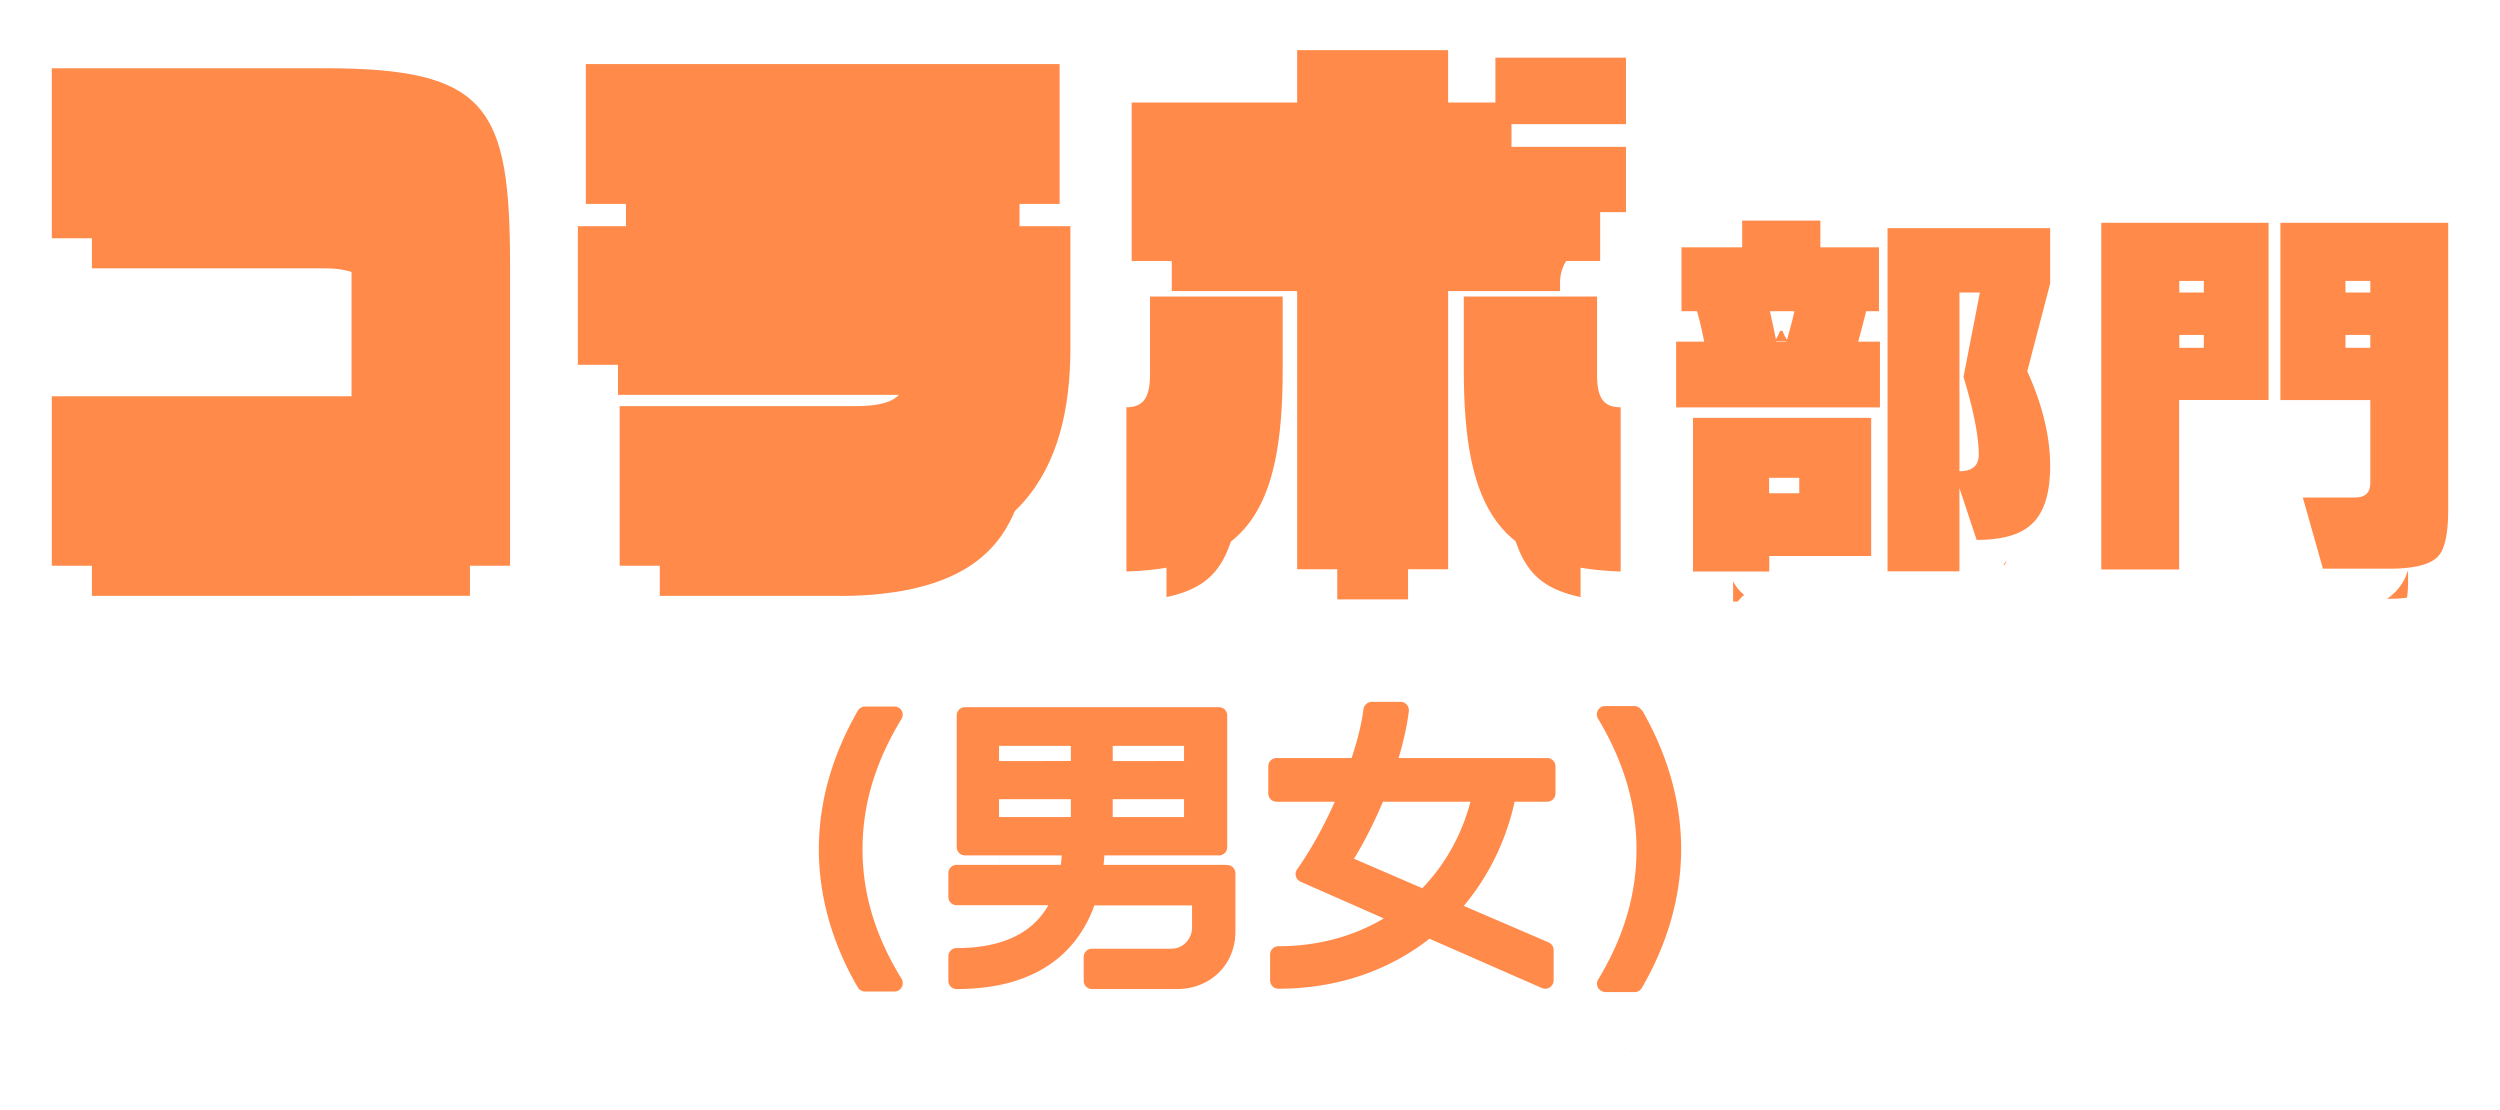 <svg xmlns="http://www.w3.org/2000/svg" width="187" height="83" fill="none" viewBox="0 0 187 83"><g filter="url(#a)"><mask id="b" width="124" height="45" x=".875" y=".75" fill="#000" maskUnits="userSpaceOnUse"><path fill="#fff" d="M.875.75h124v45h-124z"/><path d="M3.875 42.319v-12.68h22.42v-9.72c0-1.619-.32-2.098-2.055-2.098H3.875V5.104h20.376c12.255 0 13.902 2.877 13.902 14.814v22.4zm58.83 0H46.353V30.38h17.603c2.895 0 3.779-.779 3.779-2.313v-.779h-24.51V16.922h36.842v9.06c0 9.241-3.735 16.349-17.36 16.349zM43.822 15.256V4.793H79.26v10.463zM84.254 42.75V30.465c1.281 0 1.767-.743 1.767-2.445v-5.837h9.924v5.49c0 10.63-2.73 14.777-11.691 15.077m35.437-26.883v3.656h-11.37v23.06H97.028v-23.06H84.65V7.669h12.377V3.75h11.293v3.92h3.536V4.312h9.768v4.974h-8.564v1.702h8.564v4.878zm-10.199 11.806v-5.49h9.967v5.837c0 1.702.442 2.445 1.768 2.445V42.75c-8.961-.3-11.735-4.446-11.735-15.077"/></mask><path fill="#ff8a4a" d="M3.875 42.319v-12.68h22.42v-9.72c0-1.619-.32-2.098-2.055-2.098H3.875V5.104h20.376c12.255 0 13.902 2.877 13.902 14.814v22.4zm58.83 0H46.353V30.38h17.603c2.895 0 3.779-.779 3.779-2.313v-.779h-24.51V16.922h36.842v9.06c0 9.241-3.735 16.349-17.36 16.349zM43.822 15.256V4.793H79.26v10.463zM84.254 42.75V30.465c1.281 0 1.767-.743 1.767-2.445v-5.837h9.924v5.49c0 10.63-2.73 14.777-11.691 15.077m35.437-26.883v3.656h-11.37v23.06H97.028v-23.06H84.65V7.669h12.377V3.75h11.293v3.92h3.536V4.312h9.768v4.974h-8.564v1.702h8.564v4.878zm-10.199 11.806v-5.49h9.967v5.837c0 1.702.442 2.445 1.768 2.445V42.75c-8.961-.3-11.735-4.446-11.735-15.077"/><path stroke="#fff" stroke-linejoin="round" stroke-width="6" d="M3.875 42.319v-12.68h22.42v-9.72c0-1.619-.32-2.098-2.055-2.098H3.875V5.104h20.376c12.255 0 13.902 2.877 13.902 14.814v22.4zm58.83 0H46.353V30.38h17.603c2.895 0 3.779-.779 3.779-2.313v-.779h-24.51V16.922h36.842v9.06c0 9.241-3.735 16.349-17.36 16.349zM43.822 15.256V4.793H79.26v10.463zM84.254 42.75V30.465c1.281 0 1.767-.743 1.767-2.445v-5.837h9.924v5.49c0 10.63-2.73 14.777-11.691 15.077Zm35.437-26.883v3.656h-11.37v23.06H97.028v-23.06H84.65V7.669h12.377V3.75h11.293v3.92h3.536V4.312h9.768v4.974h-8.564v1.702h8.564v4.878zm-10.199 11.806v-5.49h9.967v5.837c0 1.702.442 2.445 1.768 2.445V42.75c-8.961-.3-11.735-4.446-11.735-15.077Z" mask="url(#b)"/></g><path fill="#ff8a4a" d="M3.875 42.319v-12.68h22.42v-9.72c0-1.619-.32-2.098-2.055-2.098H3.875V5.104h20.376c12.255 0 13.902 2.877 13.902 14.814v22.4zm58.83 0H46.353V30.38h17.603c2.895 0 3.779-.779 3.779-2.313v-.779h-24.51V16.922h36.842v9.06c0 9.241-3.735 16.349-17.36 16.349zM43.822 15.256V4.793H79.26v10.463zM84.254 42.75V30.465c1.281 0 1.767-.743 1.767-2.445v-5.837h9.924v5.49c0 10.63-2.73 14.777-11.691 15.077m35.437-26.883v3.656h-11.37v23.06H97.028v-23.06H84.65V7.669h12.377V3.75h11.293v3.92h3.536V4.312h9.768v4.974h-8.564v1.702h8.564v4.878zm-10.199 11.806v-5.49h9.967v5.837c0 1.702.442 2.445 1.768 2.445V42.75c-8.961-.3-11.735-4.446-11.735-15.077"/><g filter="url(#c)"><mask id="d" width="64" height="33" x="122.375" y="13.5" fill="#000" maskUnits="userSpaceOnUse"><path fill="#fff" d="M122.375 13.5h64v33h-64z"/><path d="M140.595 30.474h-15.22v-4.916h2.1a30 30 0 0 0-.534-2.282h-1.165v-4.775h4.539V16.5h5.85v2.001h4.382v4.775h-.959c-.194.808-.401 1.568-.595 2.282h1.627v4.916zm-.631 11.117h-7.622v1.159h-5.705V31.258h13.327zm-5.377-4.693V35.74h-2.257v1.158zm-1.711-11.34h.752c.255-.89.462-1.65.595-2.282h-1.833c.146.655.304 1.416.486 2.282m20.476 9.292c0 2.142-.498 3.628-1.505 4.46-.826.713-2.149 1.076-3.993 1.076l-1.287-3.874v6.226h-5.377V17.062h12.162v4.143l-1.712 6.565q1.712 3.792 1.712 7.092zm-6.785.398c.959 0 1.444-.41 1.444-1.24 0-1.346-.376-3.289-1.141-5.817l1.226-6.308h-1.529V35.26zm23.134-5.325h-6.7v12.675h-5.826V16.664h12.514v13.26zm-4.855-8.04v-.866h-1.833v.866zm0 4.132v-.96h-1.833v.96zm18.279 12.124c0 1.79-.255 2.96-.777 3.5-.582.596-1.784.9-3.605.9h-4.988l-1.505-5.325h3.908c.765 0 1.141-.362 1.141-1.1v-6.19h-6.724v-13.26h12.55zm-5.826-16.256v-.866h-1.857v.866zm0 4.132v-.96h-1.857v.96z"/></mask><path fill="#ff8a4a" d="M140.595 30.474h-15.22v-4.916h2.1a30 30 0 0 0-.534-2.282h-1.165v-4.775h4.539V16.5h5.85v2.001h4.382v4.775h-.959c-.194.808-.401 1.568-.595 2.282h1.627v4.916zm-.631 11.117h-7.622v1.159h-5.705V31.258h13.327zm-5.377-4.693V35.74h-2.257v1.158zm-1.711-11.34h.752c.255-.89.462-1.65.595-2.282h-1.833c.146.655.304 1.416.486 2.282m20.476 9.292c0 2.142-.498 3.628-1.505 4.46-.826.713-2.149 1.076-3.993 1.076l-1.287-3.874v6.226h-5.377V17.062h12.162v4.143l-1.712 6.565q1.712 3.792 1.712 7.092zm-6.785.398c.959 0 1.444-.41 1.444-1.24 0-1.346-.376-3.289-1.141-5.817l1.226-6.308h-1.529V35.26zm23.134-5.325h-6.7v12.675h-5.826V16.664h12.514v13.26zm-4.855-8.04v-.866h-1.833v.866zm0 4.132v-.96h-1.833v.96zm18.279 12.124c0 1.79-.255 2.96-.777 3.5-.582.596-1.784.9-3.605.9h-4.988l-1.505-5.325h3.908c.765 0 1.141-.362 1.141-1.1v-6.19h-6.724v-13.26h12.55zm-5.826-16.256v-.866h-1.857v.866zm0 4.132v-.96h-1.857v.96z"/><path stroke="#fff" stroke-linejoin="round" stroke-width="6" d="M140.595 30.474h-15.22v-4.916h2.1a30 30 0 0 0-.534-2.282h-1.165v-4.775h4.539V16.5h5.85v2.001h4.382v4.775h-.959c-.194.808-.401 1.568-.595 2.282h1.627v4.916zm-.631 11.117h-7.622v1.159h-5.705V31.258h13.327zm-5.377-4.693V35.74h-2.257v1.158zm-1.711-11.34h.752c.255-.89.462-1.65.595-2.282h-1.833c.146.655.304 1.416.486 2.282Zm20.476 9.292c0 2.142-.498 3.628-1.505 4.46-.826.713-2.149 1.076-3.993 1.076l-1.287-3.874v6.226h-5.377V17.062h12.162v4.143l-1.712 6.565q1.712 3.792 1.712 7.092zm-6.785.398c.959 0 1.444-.41 1.444-1.24 0-1.346-.376-3.289-1.141-5.817l1.226-6.308h-1.529V35.26zm23.134-5.325h-6.7v12.675h-5.826V16.664h12.514v13.26zm-4.855-8.04v-.866h-1.833v.866zm0 4.132v-.96h-1.833v.96zm18.279 12.124c0 1.79-.255 2.96-.777 3.5-.582.596-1.784.9-3.605.9h-4.988l-1.505-5.325h3.908c.765 0 1.141-.362 1.141-1.1v-6.19h-6.724v-13.26h12.55zm-5.826-16.256v-.866h-1.857v.866zm0 4.132v-.96h-1.857v.96z" mask="url(#d)"/></g><path fill="#ff8a4a" d="M140.595 30.474h-15.22v-4.916h2.1a30 30 0 0 0-.534-2.282h-1.165v-4.775h4.539V16.5h5.85v2.001h4.382v4.775h-.959c-.194.808-.401 1.568-.595 2.282h1.627v4.916zm-.631 11.117h-7.622v1.159h-5.705V31.258h13.327zm-5.377-4.693V35.74h-2.257v1.158zm-1.711-11.34h.752c.255-.89.462-1.65.595-2.282h-1.833c.146.655.304 1.416.486 2.282m20.476 9.292c0 2.142-.498 3.628-1.505 4.46-.826.713-2.149 1.076-3.993 1.076l-1.287-3.874v6.226h-5.377V17.062h12.162v4.143l-1.712 6.565q1.712 3.792 1.712 7.092zm-6.785.398c.959 0 1.444-.41 1.444-1.24 0-1.346-.376-3.289-1.141-5.817l1.226-6.308h-1.529V35.26zm23.134-5.325h-6.7v12.675h-5.826V16.664h12.514v13.26zm-4.855-8.04v-.866h-1.833v.866zm0 4.132v-.96h-1.833v.96zm18.279 12.124c0 1.79-.255 2.96-.777 3.5-.582.596-1.784.9-3.605.9h-4.988l-1.505-5.325h3.908c.765 0 1.141-.362 1.141-1.1v-6.19h-6.724v-13.26h12.55zm-5.826-16.256v-.866h-1.857v.866zm0 4.132v-.96h-1.857v.96z"/><g filter="url(#e)"><mask id="f" width="71" height="28" x="58.25" y="49.5" fill="#000" maskUnits="userSpaceOnUse"><path fill="#fff" d="M58.25 49.5h71v28h-71z"/><path fill-rule="evenodd" d="M115.714 56.702h-11.097c.374-1.272.636-2.444.761-3.504a.63.63 0 0 0-.15-.486.6.6 0 0 0-.461-.212h-2.157a.64.64 0 0 0-.623.549c-.125 1.022-.424 2.256-.886 3.653h-5.61a.617.617 0 0 0-.624.623v2.02c0 .349.275.623.624.623h4.351c-.835 1.883-1.808 3.616-2.818 5.062a.6.6 0 0 0-.087.524.62.62 0 0 0 .35.399l6.221 2.743c-2.282 1.359-4.975 2.082-7.88 2.082a.617.617 0 0 0-.623.623v1.933c0 .349.274.623.623.623 4.276 0 8.179-1.297 11.296-3.74l8.415 3.69a.628.628 0 0 0 .873-.573v-2.27a.63.63 0 0 0-.374-.573l-6.346-2.73c1.87-2.232 3.167-4.9 3.803-7.793h2.431a.617.617 0 0 0 .623-.623v-2.02a.617.617 0 0 0-.623-.623zm-5.723 3.266c-.649 2.469-1.883 4.688-3.603 6.47l-5.112-2.206c.76-1.222 1.484-2.655 2.169-4.264zM66.898 52.85c.224 0 .436.112.549.312l-.013-.013a.59.59 0 0 1 0 .624c-1.957 3.216-2.917 6.408-2.917 9.75 0 3.34.96 6.508 2.917 9.687.112.2.125.436.013.636a.63.63 0 0 1-.55.324h-2.193a.63.63 0 0 1-.536-.312c-1.908-3.254-2.918-6.807-2.918-10.323s.985-7.02 2.918-10.373a.63.63 0 0 1 .536-.312zm15.647 11.844h9.226l.012.013c.35 0 .624.274.624.623v4.376c0 2.432-1.87 4.277-4.351 4.277h-6.371a.617.617 0 0 1-.624-.624v-1.77c0-.35.274-.623.624-.623h5.922c.96 0 1.558-.81 1.558-1.571v-1.671H81.86c-1.06 2.955-3.715 6.259-10.298 6.259a.617.617 0 0 1-.624-.624v-1.82c0-.349.275-.623.624-.623 3.354 0 5.66-1.085 6.857-3.205h-6.857a.617.617 0 0 1-.624-.623v-1.77c0-.35.275-.624.624-.624h7.792c.025-.224.05-.448.062-.71h-7.23a.617.617 0 0 1-.624-.624v-9.837c0-.349.274-.623.623-.623h18.989c.349 0 .623.274.623.623v9.837c0 .35-.274.624-.624.624h-8.565c-.012.236-.037.473-.062.71m6.022-3.578v-1.334H83.23v1.334zm-5.336-5.324v1.135h5.336V55.79zm-8.503 0v1.135H80.1V55.79zm5.373 5.324v-1.334h-5.373v1.334zm42.145-8.303c.225 0 .424.124.536.311l.038-.012c1.945 3.379 2.93 6.907 2.93 10.41s-1.023 7.095-2.943 10.374a.6.6 0 0 1-.536.311h-2.182a.65.65 0 0 1-.548-.311.59.59 0 0 1 0-.624c1.932-3.192 2.867-6.383 2.867-9.737s-.947-6.558-2.88-9.787a.62.62 0 0 1 0-.624.61.61 0 0 1 .536-.311z" clip-rule="evenodd"/></mask><path fill="#ff8a4a" fill-rule="evenodd" d="M115.714 56.702h-11.097c.374-1.272.636-2.444.761-3.504a.63.63 0 0 0-.15-.486.6.6 0 0 0-.461-.212h-2.157a.64.64 0 0 0-.623.549c-.125 1.022-.424 2.256-.886 3.653h-5.61a.617.617 0 0 0-.624.623v2.02c0 .349.275.623.624.623h4.351c-.835 1.883-1.808 3.616-2.818 5.062a.6.6 0 0 0-.087.524.62.62 0 0 0 .35.399l6.221 2.743c-2.282 1.359-4.975 2.082-7.88 2.082a.617.617 0 0 0-.623.623v1.933c0 .349.274.623.623.623 4.276 0 8.179-1.297 11.296-3.74l8.415 3.69a.628.628 0 0 0 .873-.573v-2.27a.63.63 0 0 0-.374-.573l-6.346-2.73c1.87-2.232 3.167-4.9 3.803-7.793h2.431a.617.617 0 0 0 .623-.623v-2.02a.617.617 0 0 0-.623-.623zm-5.723 3.266c-.649 2.469-1.883 4.688-3.603 6.47l-5.112-2.206c.76-1.222 1.484-2.655 2.169-4.264zM66.898 52.85c.224 0 .436.112.549.312l-.013-.013a.59.59 0 0 1 0 .624c-1.957 3.216-2.917 6.408-2.917 9.75 0 3.34.96 6.508 2.917 9.687.112.2.125.436.013.636a.63.63 0 0 1-.55.324h-2.193a.63.63 0 0 1-.536-.312c-1.908-3.254-2.918-6.807-2.918-10.323s.985-7.02 2.918-10.373a.63.63 0 0 1 .536-.312zm15.647 11.844h9.226l.012.013c.35 0 .624.274.624.623v4.376c0 2.432-1.87 4.277-4.351 4.277h-6.371a.617.617 0 0 1-.624-.624v-1.77c0-.35.274-.623.624-.623h5.922c.96 0 1.558-.81 1.558-1.571v-1.671H81.86c-1.06 2.955-3.715 6.259-10.298 6.259a.617.617 0 0 1-.624-.624v-1.82c0-.349.275-.623.624-.623 3.354 0 5.66-1.085 6.857-3.205h-6.857a.617.617 0 0 1-.624-.623v-1.77c0-.35.275-.624.624-.624h7.792c.025-.224.05-.448.062-.71h-7.23a.617.617 0 0 1-.624-.624v-9.837c0-.349.274-.623.623-.623h18.989c.349 0 .623.274.623.623v9.837c0 .35-.274.624-.624.624h-8.565c-.012.236-.037.473-.062.71m6.022-3.578v-1.334H83.23v1.334zm-5.336-5.324v1.135h5.336V55.79zm-8.503 0v1.135H80.1V55.79zm5.373 5.324v-1.334h-5.373v1.334zm42.145-8.303c.225 0 .424.124.536.311l.038-.012c1.945 3.379 2.93 6.907 2.93 10.41s-1.023 7.095-2.943 10.374a.6.6 0 0 1-.536.311h-2.182a.65.65 0 0 1-.548-.311.59.59 0 0 1 0-.624c1.932-3.192 2.867-6.383 2.867-9.737s-.947-6.558-2.88-9.787a.62.62 0 0 1 0-.624.61.61 0 0 1 .536-.311z" clip-rule="evenodd"/><path fill="#fff" d="m104.617 56.702-2.878-.847a3 3 0 0 0 2.878 3.847zm.761-3.504-2.97-.424-.01.074zm-.15-.486 2.322-1.9zm-3.241.337-2.963-.474-.015.11zm-.886 3.653v3a3 3 0 0 0 2.849-2.06zm-1.259 3.266 2.742 1.217a3 3 0 0 0-2.742-4.217zm-2.818 5.062 2.4 1.8.06-.082zm-.087.524-2.885.824zm.35.399 1.21-2.745-.03-.013zm6.221 2.743 1.535 2.577a3.002 3.002 0 0 0-.325-5.322zm3.416 1.52 1.205-2.747a3 3 0 0 0-3.056.387zm8.415 3.691 1.269-2.718-.064-.03zm.586-.05 1.623 2.524zm-.087-3.366 1.219-2.742-.033-.014zm-6.346-2.73-2.299-1.927a2.998 2.998 0 0 0 1.113 4.682zm3.803-7.793v-3a3 3 0 0 0-2.93 2.356zm-6.907 6.47-1.189 2.755a3 3 0 0 0 3.347-.67zm3.603-6.47 2.901.762a2.997 2.997 0 0 0-2.901-3.762zm-8.715 4.264-2.547-1.585a3 3 0 0 0 1.358 4.34zm2.169-4.264v-3a3 3 0 0 0-2.759 1.824zm-35.998-6.807-2.122 2.121a3 3 0 0 0 4.736-3.592zm-.013-.013 2.121-2.121a3 3 0 0 0-4.617 3.785zm0 .624 2.563 1.56.01-.017zm0 19.437 2.615-1.47-.06-.103zm-3.266.648-2.589 1.517.016.027zm0-20.696-2.573-1.544-.027.046zM91.77 64.693l2.122-2.12a3 3 0 0 0-2.122-.88zm-9.226 0-2.984-.314a3 3 0 0 0 2.984 3.314zm9.238.013-2.121 2.12a3 3 0 0 0 2.121.88zm-2.618 3.017h3a3 3 0 0 0-3-3zm-7.306 0v-3a3 3 0 0 0-2.824 1.987zm-3.441-.013 2.612 1.476a3 3 0 0 0-2.612-4.476zm.935-3.017v3a3 3 0 0 0 2.982-2.668zm.062-.71 2.997.142a3 3 0 0 0-2.997-3.142zm3.192 0v-3a3 3 0 0 0-2.996 2.842zm-.062.71 2.983.314zm6.022-4.912h3a3 3 0 0 0-3-3zm0 1.334v3a3 3 0 0 0 3-3zm-5.336-1.334v-3a3 3 0 0 0-3 3zm0 1.334h-3a3 3 0 0 0 3 3zm0-4.19h-3a3 3 0 0 0 3 3zm0-1.134v-3a3 3 0 0 0-3 3zm5.336 1.135v3a3 3 0 0 0 3-3zm0-1.135h3a3 3 0 0 0-3-3zm-13.84 1.135h-3a3 3 0 0 0 3 3zm0-1.135v-3a3 3 0 0 0-3 3zm5.374 1.135v3a3 3 0 0 0 3-3zm0-1.135h3a3 3 0 0 0-3-3zm0 3.99h3a3 3 0 0 0-3-3zm0 1.334v3a3 3 0 0 0 3-3zm-5.373-1.334v-3a3 3 0 0 0-3 3zm0 1.334h-3a3 3 0 0 0 3 3zm48.054-7.992-2.572 1.544a3 3 0 0 0 3.521 1.302zm.038-.012 2.6-1.497a3 3 0 0 0-3.548-1.35zm-.013 20.784-2.588-1.516-.026.045zm-3.266 0 2.496-1.664zm0-.624-2.566-1.554-.007.01zm-.013-19.524 2.575-1.54-.002-.004zm0-.624 2.615 1.471.032-.059zm-14.911 6.579h11.097v-6h-11.097zm-2.219-6.854c-.099.841-.316 1.84-.659 3.007l5.756 1.693c.405-1.377.712-2.721.862-4zm.508 1.764a2.37 2.37 0 0 1-.498-1.838l5.94.848a3.63 3.63 0 0 0-.798-2.81zm1.861.888c-.64 0-1.351-.266-1.861-.888l4.644-3.8a3.6 3.6 0 0 0-2.783-1.312zm-2.157 0h2.157v-6h-2.157zm2.339-1.977a2.36 2.36 0 0 1-2.339 1.977v-6c-1.888 0-3.32 1.411-3.586 3.075zm-.999 4.12c.499-1.512.858-2.949 1.014-4.231l-5.955-.727c-.093.762-.333 1.794-.756 3.076zm-8.46 2.059h5.611v-6h-5.61zm2.377-2.377a2.383 2.383 0 0 1-2.376 2.377v-6a3.617 3.617 0 0 0-3.624 3.623zm0 2.02v-2.02h-6v2.02zm-2.376-2.377a2.383 2.383 0 0 1 2.376 2.377h-6a3.617 3.617 0 0 0 3.624 3.623zm4.351 0H95.49v6h4.351zm-.358 9.78c1.131-1.62 2.195-3.523 3.1-5.563L97.1 58.75c-.765 1.726-1.646 3.288-2.535 4.562zm.338-2.018c.171.6.128 1.4-.398 2.1l-4.8-3.6c-.75 1-.843 2.198-.572 3.148zm-1.354-1.535a2.38 2.38 0 0 1 1.354 1.535l-5.77 1.648a3.62 3.62 0 0 0 2.052 2.332zm6.25 2.756-6.222-2.743-2.42 5.49 6.221 2.743zm-9.09 7.827c3.406 0 6.636-.85 9.415-2.505l-3.071-5.155c-1.784 1.063-3.94 1.66-6.344 1.66zm2.377-2.377a2.383 2.383 0 0 1-2.377 2.377v-6a3.617 3.617 0 0 0-3.623 3.623zm0 1.933V71.4h-6v1.933zm-2.377-2.377a2.383 2.383 0 0 1 2.377 2.377h-6a3.617 3.617 0 0 0 3.623 3.623zm9.445-3.101c-2.548 1.998-5.786 3.101-9.445 3.101v6c4.894 0 9.461-1.49 13.147-4.38zm11.471 3.304-8.415-3.69-2.41 5.494 8.416 3.69zm-2.241.174a2.39 2.39 0 0 1 2.305-.145l-2.537 5.437c1.22.57 2.533.361 3.477-.245zm-1.091 2c0-.83.424-1.572 1.091-2l3.245 5.047a3.63 3.63 0 0 0 1.664-3.047zm0-2.27v2.27h6v-2.27zm1.408 2.168a2.37 2.37 0 0 1-1.408-2.168h6a3.63 3.63 0 0 0-2.155-3.314zm-6.314-2.716 6.347 2.73 2.371-5.51-6.346-2.731zm2.059-11.192c-.535 2.434-1.621 4.659-3.172 6.51l4.598 3.853c2.19-2.612 3.697-5.724 4.434-9.075zm5.361-2.356h-2.431v6h2.431zm-2.377 2.377a2.383 2.383 0 0 1 2.377-2.377v6a3.617 3.617 0 0 0 3.623-3.623zm0-2.02v2.02h6v-2.02zm2.377 2.377a2.383 2.383 0 0 1-2.377-2.377h6a3.617 3.617 0 0 0-3.623-3.623zm-.012 0h.012v-6h-.012zm-7.168 8.82c2.09-2.165 3.572-4.844 4.346-7.792l-5.803-1.524c-.522 1.99-1.508 3.749-2.86 5.15zm-8.459-1.535 5.112 2.206 2.378-5.508-5.112-2.207zm.599-8.195c-.643 1.506-1.298 2.796-1.957 3.855l5.094 3.17c.862-1.384 1.653-2.962 2.382-4.672zm9.305-1.824h-6.546v6h6.546zM70.06 51.69a3.62 3.62 0 0 0-3.163-1.841v6c-.762 0-1.6-.39-2.066-1.217zm-4.748 3.58.012.012 4.243-4.243-.013-.012zm4.694.045c.613-1.022.788-2.534-.077-3.83l-4.992 3.327a2.41 2.41 0 0 1-.076-2.584zm-2.49 8.206c0-2.72.769-5.378 2.48-8.19l-5.126-3.119c-2.204 3.622-3.354 7.346-3.354 11.31zm2.472 8.115c-1.705-2.768-2.472-5.397-2.472-8.115h-6c0 3.966 1.152 7.67 3.362 11.26zm.072 3.68c.689-1.225.548-2.582-.012-3.578l-5.23 2.942a2.36 2.36 0 0 1 .013-2.306zm-3.163 1.853a3.63 3.63 0 0 0 3.163-1.853l-5.23-2.942a2.37 2.37 0 0 1 2.067-1.205zm-2.194 0h2.194v-6h-2.194zM61.595 75.4a3.63 3.63 0 0 0 3.109 1.768v-6c.92 0 1.655.51 2.036 1.145zM58.25 63.534c0 4.093 1.175 8.165 3.33 11.84l5.176-3.034c-1.661-2.833-2.506-5.867-2.506-8.806zm3.318-11.871c-2.168 3.762-3.318 7.778-3.318 11.87h6c0-2.938.82-5.93 2.517-8.875zm3.136-1.814a3.63 3.63 0 0 0-3.109 1.768l5.145 3.087a2.37 2.37 0 0 1-2.036 1.145zm2.194 0h-2.194v6h2.194zM91.77 61.693h-9.226v6h9.226zm2.134.892-.012-.013-4.244 4.242.013.013zm1.502 2.744a3.617 3.617 0 0 0-3.624-3.623v6a2.383 2.383 0 0 1-2.376-2.377zm0 4.376V65.33h-6v4.376zm-7.351 7.277c4.092 0 7.35-3.143 7.35-7.277h-6c0 .73-.48 1.277-1.35 1.277zm-6.371 0h6.37v-6h-6.37zm-3.624-3.624a3.617 3.617 0 0 0 3.624 3.624v-6a2.383 2.383 0 0 1 2.376 2.376zm0-1.77v1.77h6v-1.77zm3.624-3.623a3.617 3.617 0 0 0-3.624 3.623h6a2.383 2.383 0 0 1-2.376 2.377zm5.922 0h-5.922v6h5.922zm-1.442 1.429c0-.376.135-.698.357-.944a1.5 1.5 0 0 1 1.085-.485v6c2.89 0 4.558-2.44 4.558-4.571zm0-1.671v1.67h6v-1.67zm-4.306 3h7.306v-6H81.86zM71.56 76.982c3.811 0 6.777-.966 9.002-2.608 2.21-1.631 3.442-3.748 4.12-5.638l-5.648-2.026c-.381 1.064-1.007 2.077-2.036 2.837-1.013.748-2.667 1.435-5.438 1.435zm-3.624-3.624a3.617 3.617 0 0 0 3.624 3.624v-6a2.383 2.383 0 0 1 2.376 2.376zm0-1.82v1.82h6v-1.82zm3.624-3.623a3.617 3.617 0 0 0-3.624 3.623h6a2.383 2.383 0 0 1-2.376 2.377zm4.245-1.68c-.475.841-1.522 1.68-4.245 1.68v6c3.984 0 7.55-1.331 9.47-4.73zM71.56 70.71h6.857v-6H71.56zm-3.624-3.623a3.617 3.617 0 0 0 3.624 3.623v-6a2.383 2.383 0 0 1 2.376 2.377zm0-1.77v1.77h6v-1.77zm3.624-3.624a3.617 3.617 0 0 0-3.624 3.624h6a2.383 2.383 0 0 1-2.376 2.376zm7.792 0H71.56v6h7.792zM76.42 63.84a8 8 0 0 1-.047.522l5.963.663c.024-.22.06-.532.077-.9zm-4.235 3.143h7.231v-6h-7.23zm-3.623-3.624a3.617 3.617 0 0 0 3.623 3.624v-6a2.383 2.383 0 0 1 2.377 2.376zm0-9.837v9.837h6v-9.837zm3.623-3.623a3.617 3.617 0 0 0-3.623 3.623h6a2.383 2.383 0 0 1-2.377 2.377zm18.989 0h-18.99v6h18.989zm3.623 3.623a3.617 3.617 0 0 0-3.624-3.623v6a2.383 2.383 0 0 1-2.376-2.377zm0 9.837v-9.837h-6v9.837zm-3.624 3.624a3.617 3.617 0 0 0 3.624-3.624h-6a2.383 2.383 0 0 1 2.376-2.376zm-8.565 0h8.566v-6h-8.566zm2.921-1.976c.024-.224.058-.538.075-.867l-5.992-.315a10 10 0 0 1-.05.554zm0 0-5.967-.628zm.039-5.226v1.334h6v-1.334zm-2.336 3h5.336v-6H83.23zm3-1.666v-1.334h-6v1.334zm2.336-3H83.23v6h5.336zm-2.336-1.19v-1.134h-6v1.135zm2.336-3H83.23v6h5.336zm-3 1.866v1.135h6V55.79zm-2.336 3h5.336v-6H83.23zm-5.503-1.865V55.79h-6v1.135zm2.373-3h-5.373v6H80.1zm-3 1.865v1.135h6V55.79zm-2.373 3H80.1v-6h-5.373zm2.373.99v1.334h6v-1.334zm-2.373 3H80.1v-6h-5.373zm3-1.666v-1.334h-6v1.334zm2.373-3h-5.373v6H80.1zm45.254-6.535a3.63 3.63 0 0 0-3.109-1.768v6c-.92 0-1.655-.51-2.036-1.145zm-3.483-1.315-.038.012 1.897 5.692.037-.012zm6.878 13.256c0-4.08-1.15-8.12-3.33-11.907l-5.2 2.994c1.709 2.97 2.53 5.986 2.53 8.913zm-3.354 11.89c2.164-3.696 3.354-7.805 3.354-11.89h-6c0 2.923-.855 5.995-2.531 8.858zm-3.125 1.795a3.6 3.6 0 0 0 3.151-1.84l-5.229-2.942a2.4 2.4 0 0 1 2.078-1.218zm-2.182 0h2.182v-6h-2.182zm-3.044-1.647c.565.848 1.613 1.647 3.044 1.647v-6c.43 0 .852.119 1.215.334.349.208.584.467.733.69zm-.077-3.831c-.613 1.022-.788 2.534.077 3.83l4.992-3.328a2.41 2.41 0 0 1 .076 2.585zm2.44-8.194c0 2.75-.754 5.41-2.433 8.183l5.132 3.108c2.186-3.61 3.301-7.333 3.301-11.291zm-2.454-8.247c1.691 2.826 2.454 5.504 2.454 8.247h6c0-3.964-1.131-7.695-3.305-11.328zm-.04-3.634a3.62 3.62 0 0 0 .042 3.637l5.145-3.087c.475.792.426 1.708.042 2.391zm3.15-1.841a3.61 3.61 0 0 0-3.183 1.9l5.294 2.823a2.39 2.39 0 0 1-2.111 1.277zm2.182 0h-2.182v6h2.182z" mask="url(#f)"/></g><path fill="#ff8a4a" d="M67.447 53.161a.62.62 0 0 0-.55-.311h-2.193a.63.63 0 0 0-.536.311c-1.933 3.354-2.918 6.858-2.918 10.374 0 3.515 1.01 7.069 2.918 10.323a.63.63 0 0 0 .536.311h2.194a.63.63 0 0 0 .549-.324c.112-.2.1-.436-.013-.636-1.957-3.179-2.917-6.346-2.917-9.687s.96-6.533 2.917-9.75a.59.59 0 0 0 0-.623zm24.324 11.532h-9.226c.025-.237.05-.474.062-.71h8.566a.617.617 0 0 0 .623-.624v-9.837a.617.617 0 0 0-.623-.624H72.184a.617.617 0 0 0-.623.624v9.837c0 .349.274.623.623.623h7.232c-.013.262-.038.487-.063.71h-7.792a.617.617 0 0 0-.624.624v1.77c0 .35.275.624.624.624h6.857c-1.197 2.12-3.503 3.204-6.857 3.204a.617.617 0 0 0-.624.624v1.82c0 .35.275.623.624.623 6.583 0 9.238-3.304 10.298-6.258h7.306v1.67c0 .76-.598 1.571-1.558 1.571h-5.922a.617.617 0 0 0-.624.624v1.77c0 .35.275.623.624.623h6.37c2.482 0 4.352-1.845 4.352-4.276v-4.376a.617.617 0 0 0-.623-.624zm-3.204-4.912v1.334H83.23V59.78zm-5.336-2.855V55.79h5.336v1.135zm-8.503 0V55.79H80.1v1.135zM80.1 59.78v1.334h-5.373V59.78zm35.613-3.078h-11.096c.374-1.272.636-2.444.761-3.504a.64.64 0 0 0-.15-.486.6.6 0 0 0-.461-.212h-2.157a.64.64 0 0 0-.624.549c-.124 1.022-.424 2.256-.885 3.653h-5.61a.617.617 0 0 0-.624.623v2.02c0 .349.274.623.624.623h4.35c-.834 1.883-1.807 3.616-2.817 5.062a.6.6 0 0 0-.087.524c.05.174.174.324.349.399l6.221 2.743c-2.281 1.359-4.974 2.082-7.88 2.082a.617.617 0 0 0-.623.623v1.933c0 .349.275.623.624.623 4.276 0 8.179-1.297 11.296-3.74l8.415 3.69a.628.628 0 0 0 .873-.573v-2.27a.63.63 0 0 0-.374-.573l-6.346-2.73c1.87-2.232 3.167-4.9 3.803-7.793h2.431a.617.617 0 0 0 .623-.623v-2.02a.617.617 0 0 0-.623-.623zm-5.722 3.266c-.649 2.469-1.883 4.688-3.604 6.47l-5.111-2.206c.76-1.222 1.483-2.655 2.169-4.264zm12.793-6.844a.63.63 0 0 0-.537-.312h-2.181a.61.61 0 0 0-.537.312.62.62 0 0 0 0 .624c1.933 3.229 2.881 6.433 2.881 9.787s-.936 6.545-2.868 9.737a.59.59 0 0 0 0 .623.65.65 0 0 0 .549.312h2.181a.6.6 0 0 0 .536-.311c1.921-3.28 2.943-6.87 2.943-10.374 0-3.503-.985-7.032-2.93-10.41z"/><ellipse cx="68.375" cy="62.25" fill="#fff" rx="2.625" ry="6.75"/><path fill="#fff" d="M121.25 64.875c0 2.278-1.097 5.625-3.375 5.625S113 67.153 113 64.875s4.097-5.625 6.375-5.625 1.875 3.347 1.875 5.625"/><defs><filter id="a" width="123.75" height="50.25" x=".875" y=".75" color-interpolation-filters="sRGB" filterUnits="userSpaceOnUse"><feFlood flood-opacity="0" result="BackgroundImageFix"/><feColorMatrix in="SourceAlpha" result="hardAlpha" values="0 0 0 0 0 0 0 0 0 0 0 0 0 0 0 0 0 0 127 0"/><feOffset dy="5.25"/><feComposite in2="hardAlpha" operator="out"/><feColorMatrix values="0 0 0 0 0.866 0 0 0 0 0.866 0 0 0 0 0.924 0 0 0 1 0"/><feBlend in2="BackgroundImageFix" result="effect1_dropShadow_3648_412246"/><feBlend in="SourceGraphic" in2="effect1_dropShadow_3648_412246" result="shape"/></filter><filter id="c" width="63.75" height="37.5" x="122.375" y="13.5" color-interpolation-filters="sRGB" filterUnits="userSpaceOnUse"><feFlood flood-opacity="0" result="BackgroundImageFix"/><feColorMatrix in="SourceAlpha" result="hardAlpha" values="0 0 0 0 0 0 0 0 0 0 0 0 0 0 0 0 0 0 127 0"/><feOffset dy="5.25"/><feComposite in2="hardAlpha" operator="out"/><feColorMatrix values="0 0 0 0 0.866 0 0 0 0 0.866 0 0 0 0 0.924 0 0 0 1 0"/><feBlend in2="BackgroundImageFix" result="effect1_dropShadow_3648_412246"/><feBlend in="SourceGraphic" in2="effect1_dropShadow_3648_412246" result="shape"/></filter><filter id="e" width="70.5" height="32.957" x="58.25" y="49.5" color-interpolation-filters="sRGB" filterUnits="userSpaceOnUse"><feFlood flood-opacity="0" result="BackgroundImageFix"/><feColorMatrix in="SourceAlpha" result="hardAlpha" values="0 0 0 0 0 0 0 0 0 0 0 0 0 0 0 0 0 0 127 0"/><feOffset dy="5.25"/><feComposite in2="hardAlpha" operator="out"/><feColorMatrix values="0 0 0 0 0.867 0 0 0 0 0.867 0 0 0 0 0.925 0 0 0 1 0"/><feBlend in2="BackgroundImageFix" result="effect1_dropShadow_3648_412246"/><feBlend in="SourceGraphic" in2="effect1_dropShadow_3648_412246" result="shape"/></filter></defs></svg>